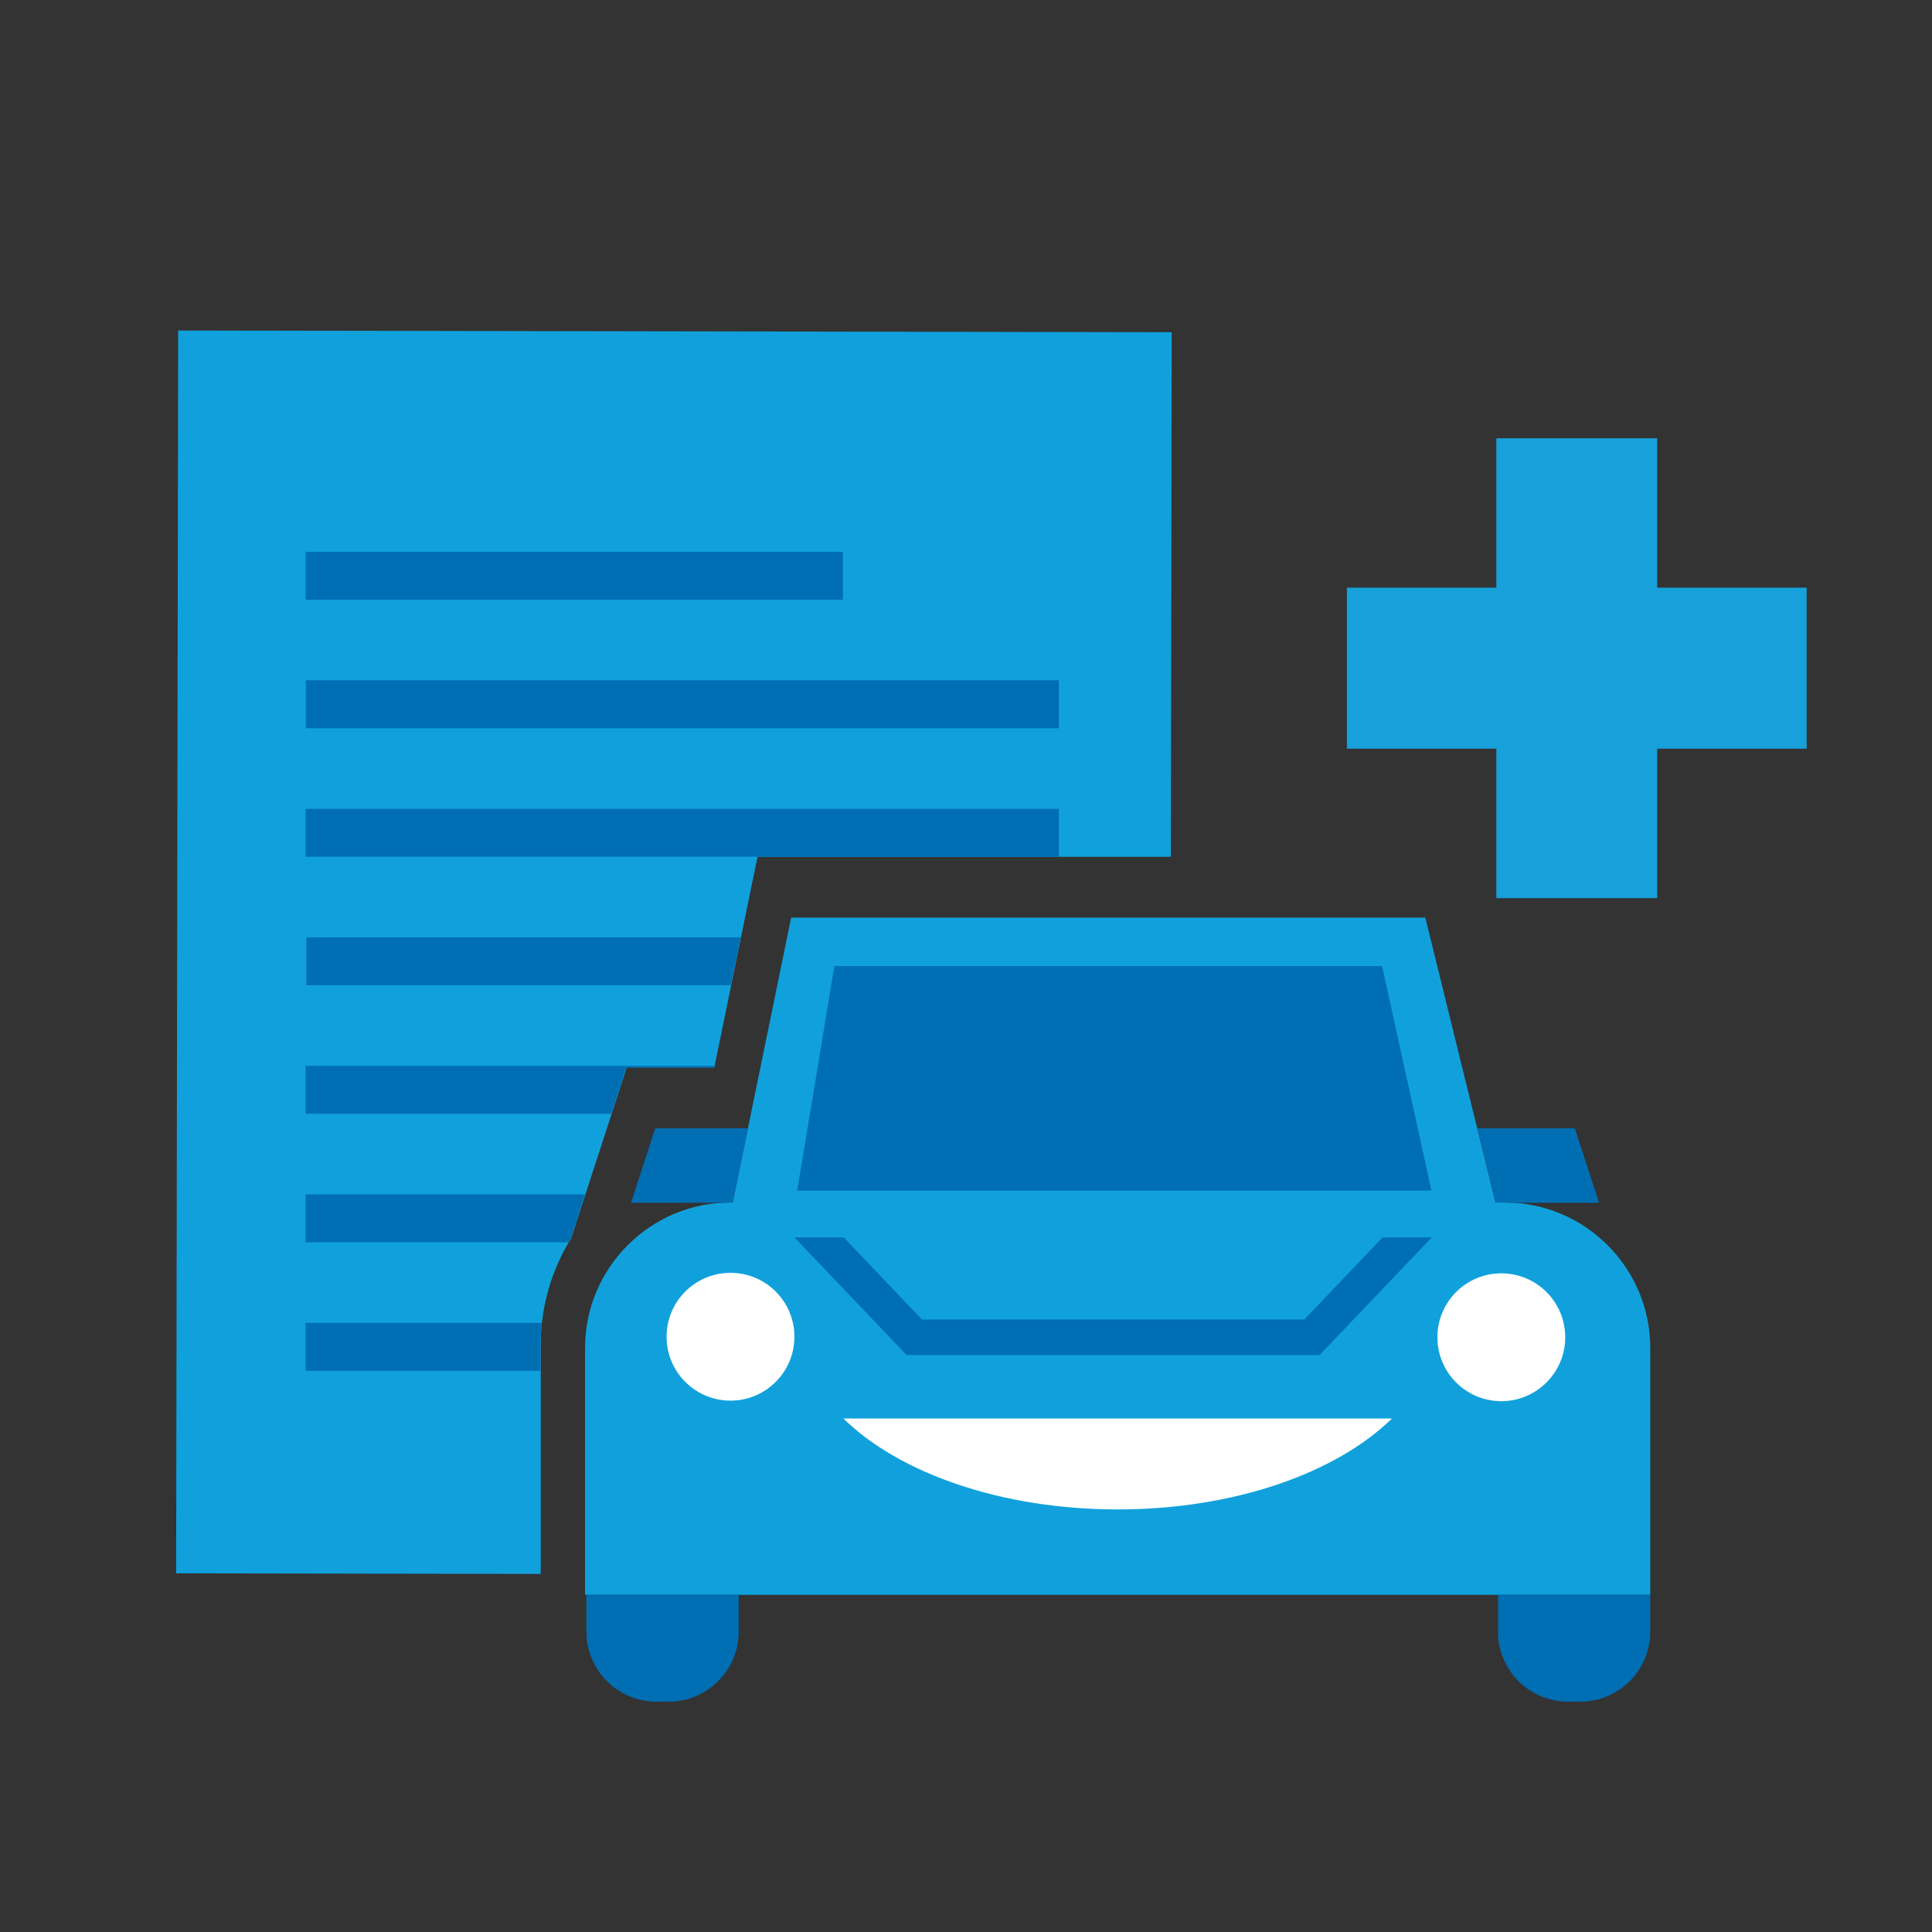 <svg width="65" height="65" viewBox="0 0 65 65" fill="none" xmlns="http://www.w3.org/2000/svg">
<rect x="0" y="0" width="65" height="65" fill="#333333" stroke="none"/>
<path d="M53.799 42.262H22.289V51.703H53.799V42.262Z" fill="white"/>
<path d="M50.631 40.457H50.313L47.953 30.872H26.618L24.651 40.457H24.571C21.881 40.457 19.684 42.657 19.684 45.344V53.656H55.521V45.344C55.521 42.655 53.321 40.457 50.631 40.457ZM24.577 47.123C23.388 47.123 22.427 46.161 22.427 44.973C22.427 43.784 23.388 42.823 24.577 42.823C25.766 42.823 26.727 43.784 26.727 44.973C26.727 46.161 25.763 47.123 24.577 47.123ZM37.601 50.783C33.67 50.783 30.237 49.553 28.376 47.724H46.83C44.966 49.553 41.533 50.783 37.601 50.783ZM50.51 47.141C49.322 47.141 48.36 46.179 48.36 44.99C48.36 43.802 49.322 42.84 50.51 42.84C51.699 42.84 52.66 43.802 52.66 44.99C52.66 46.179 51.696 47.141 50.51 47.141Z" fill="#10A1DC"/>
<path d="M18.192 45.244C18.192 43.929 18.57 42.705 19.215 41.661L21.085 35.915H24.032L25.486 28.825H39.392L39.421 11.177L5.994 11.12L5.926 52.933L18.192 52.953V45.244Z" fill="#10A1DC"/>
<path d="M18.177 45.244C18.177 44.993 18.204 44.752 18.23 44.507H10.279V46.12H18.177V45.244Z" fill="#006EB3"/>
<path d="M19.201 41.661L19.681 40.183H10.279V41.796H19.13C19.156 41.752 19.174 41.705 19.201 41.661Z" fill="#006EB3"/>
<path d="M24.572 40.457H24.651L25.164 37.962H22.044L21.23 40.466H24.424C24.471 40.463 24.521 40.457 24.572 40.457Z" fill="#006EB3"/>
<path d="M50.316 40.457H50.634C50.684 40.457 50.731 40.463 50.782 40.466H53.799L52.985 37.962H49.702L50.316 40.457Z" fill="#006EB3"/>
<path d="M50.398 54.9C50.398 56.195 51.457 57.251 52.752 57.251H53.168C54.463 57.251 55.521 56.192 55.521 54.9V53.656H50.401V54.9H50.398Z" fill="#006EB3"/>
<path d="M19.729 53.656V54.9C19.729 56.195 20.787 57.251 22.082 57.251H22.498C23.793 57.251 24.852 56.192 24.852 54.9V53.656H19.729Z" fill="#006EB3"/>
<path d="M46.5 32.503H28.072L26.822 40.056H48.16L46.5 32.503Z" fill="#006EB3"/>
<path d="M46.514 41.631L43.883 44.392H38.259H36.094H31.018L28.385 41.631H26.727L30.502 45.589H36.094H38.259H44.396L48.172 41.631H46.514Z" fill="#006EB3"/>
<path d="M28.358 18.565H10.282V20.178H28.358V18.565Z" fill="#006EB3"/>
<path d="M35.625 22.888H10.29V24.502H35.625V22.888Z" fill="#006EB3"/>
<path d="M35.625 27.212H10.279V28.825H35.625V27.212Z" fill="#006EB3"/>
<path d="M21.07 35.915H24.017L24.029 35.859H10.279V37.473H20.563L21.07 35.915Z" fill="#006EB3"/>
<path d="M24.916 31.536H10.309V33.149H24.583L24.916 31.536Z" fill="#006EB3"/>
<path d="M55.755 14.745H50.343V19.771H45.314V25.189H50.343V30.217H55.755V25.189H60.783V19.771H55.755V14.745Z" fill="#17A0DA"/>
</svg>
